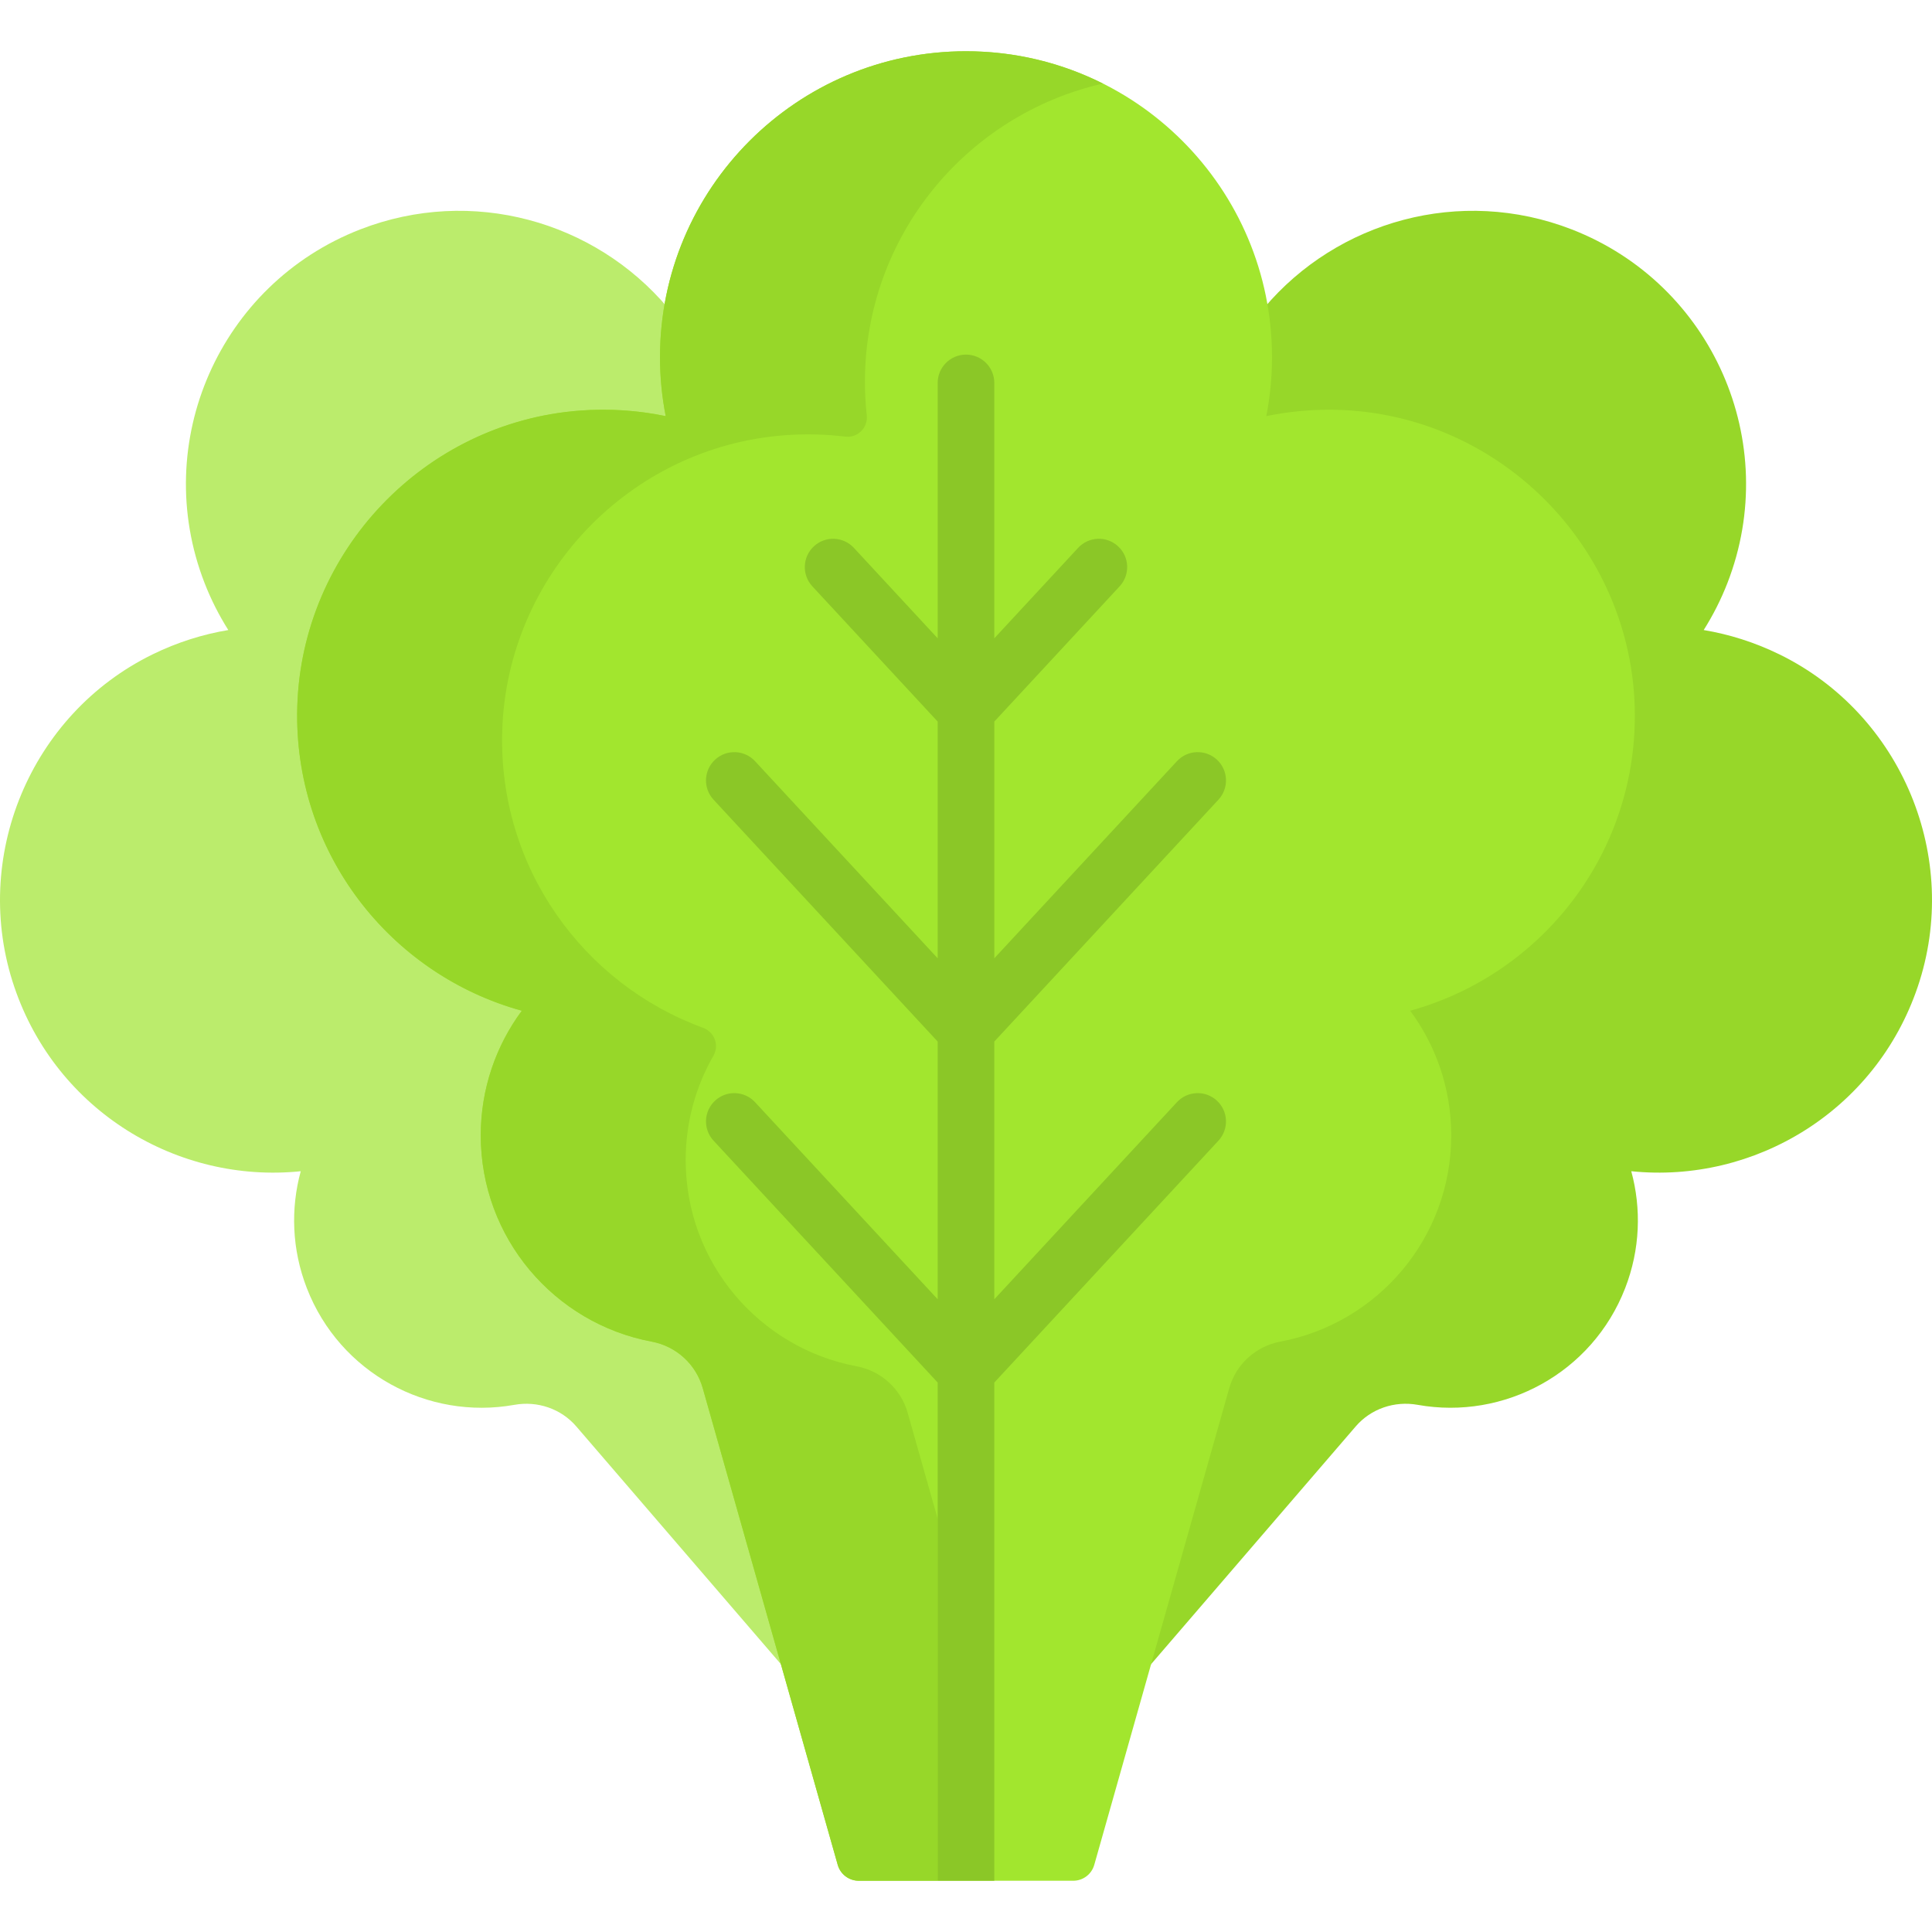 <svg id="Capa_1" enable-background="new 0 0 512 512" height="512" viewBox="0 0 512 512" width="512" xmlns="http://www.w3.org/2000/svg"><g><g><path d="m187.2 367.615c-1.913-6.755-7.394-11.755-14.303-13.049-25.781-4.829-44.493-27.401-44.493-53.674 0-11.777 3.695-22.997 10.687-32.445l.868-1.172-1.406-.387c-33.964-9.346-58.14-40.476-58.792-75.703-.817-44.143 34.408-80.744 78.521-81.591.523-.01 1.045-.016 1.566-.016 5.496 0 11.003.565 16.368 1.681l1.473.306-.288-1.477c-.993-5.093-1.497-10.278-1.497-15.412 0-4.458.383-8.825 1.087-13.087-19.392-22.983-51.926-32.29-81.525-20.793-37.263 14.474-55.738 56.415-41.265 93.678 1.725 4.442 3.852 8.608 6.303 12.492-6.759 1.13-13.5 3.239-20.039 6.436-32.484 15.879-48.292 53.962-36.655 88.196 11.177 32.88 43.281 52.127 75.889 48.791-2.702 9.896-2.376 20.71 1.623 31.006 8.739 22.499 32.08 35.01 54.977 30.903 6.121-1.098 12.374 1.013 16.431 5.726l55.763 64.789z" fill="#bbec6c"/><path d="m471.515 173.393c-6.534-3.191-13.267-5.297-20.02-6.426 2.452-3.884 4.578-8.051 6.303-12.492 14.474-37.264-4.001-79.205-41.265-93.678-29.598-11.496-62.133-2.19-81.525 20.793.704 4.261 1.087 8.629 1.087 13.087 0 5.135-.504 10.32-1.497 15.412l-.288 1.477 1.473-.306c5.367-1.115 10.878-1.681 16.378-1.681.518 0 1.036.005 1.555.015 44.112.847 79.337 37.447 78.522 81.589-.65 35.229-24.826 66.36-58.792 75.706l-1.405.387.867 1.172c6.991 9.448 10.687 20.668 10.687 32.445 0 26.272-18.712 48.845-44.492 53.673-6.91 1.295-12.39 6.295-14.303 13.05l-21.292 75.195 55.762-64.787c4.057-4.713 10.31-6.824 16.431-5.726 22.897 4.107 46.238-8.403 54.977-30.903 3.999-10.296 4.325-21.111 1.623-31.006 32.621 3.338 64.739-15.928 75.903-48.833 11.614-34.233-4.207-72.298-36.689-88.163z" fill="#97d729"/></g><g><g><path d="m433.238 191.201c.822-44.504-34.999-81.752-79.503-82.607-6.234-.12-12.309.472-18.155 1.686.985-5.051 1.515-10.265 1.515-15.603 0-44.788-36.308-81.096-81.096-81.096s-81.096 36.308-81.096 81.096c0 5.339.531 10.552 1.515 15.603-5.847-1.215-11.922-1.806-18.156-1.686-44.504.855-80.325 38.105-79.501 82.61.678 36.648 25.675 67.334 59.526 76.648-6.836 9.238-10.883 20.665-10.883 33.04 0 27.193 19.518 49.826 45.309 54.657 6.486 1.215 11.727 5.99 13.524 12.339l35.768 126.317c.706 2.493 2.982 4.214 5.573 4.214h56.841c2.591 0 4.867-1.721 5.573-4.214l35.768-126.317c1.798-6.349 7.039-11.124 13.524-12.339 25.791-4.83 45.309-27.464 45.309-54.657 0-12.375-4.047-23.802-10.883-33.04 33.854-9.314 58.852-40.002 59.528-76.651z" fill="#a2e62e"/></g><g><path d="m240.547 374.421c-1.798-6.349-7.039-11.124-13.524-12.339-25.791-4.83-45.309-27.464-45.309-54.657 0-10.068 2.679-19.508 7.358-27.653 1.6-2.785.249-6.297-2.768-7.4-31.774-11.619-54.253-42.53-53.213-78.563 1.189-41.213 33.66-75.321 74.77-78.458 5.512-.421 10.914-.282 16.163.358 3.244.396 6.036-2.376 5.678-5.624-.322-2.915-.489-5.876-.489-8.877 0-38.587 26.959-70.857 63.064-79.059-10.918-5.472-23.233-8.57-36.278-8.57-44.788 0-81.096 36.308-81.096 81.096 0 5.339.531 10.553 1.515 15.604-7.314-1.52-14.985-2.063-22.878-1.46-41.115 3.144-73.583 37.263-74.76 78.481-1.095 38.357 24.461 70.908 59.507 80.55-6.836 9.239-10.883 20.666-10.883 33.04 0 27.193 19.518 49.826 45.309 54.657 6.486 1.215 11.727 5.99 13.524 12.339l35.768 126.317c.706 2.493 2.982 4.214 5.573 4.214h20.92v-95.914z" fill="#97d729"/></g><path d="m322.902 211.923c2.815-3.038 2.635-7.783-.403-10.599s-7.784-2.635-10.599.403l-48.4 52.231v-62.73l33.216-35.846c2.815-3.038 2.635-7.783-.403-10.599s-7.784-2.635-10.599.403l-22.214 23.974v-67.688c0-4.143-3.358-7.5-7.5-7.5s-7.5 3.357-7.5 7.5v67.689l-22.214-23.974c-2.814-3.037-7.56-3.22-10.599-.403-3.038 2.815-3.219 7.561-.404 10.599l33.217 35.847v62.73l-48.4-52.233c-2.814-3.037-7.56-3.219-10.599-.403-3.038 2.815-3.219 7.561-.404 10.599l59.403 64.106v68.295l-48.4-52.233c-2.814-3.037-7.56-3.219-10.599-.403-3.038 2.815-3.219 7.561-.404 10.599l59.403 64.106v132.025h15v-132.026l59.402-64.104c2.815-3.038 2.635-7.783-.403-10.599s-7.784-2.635-10.599.403l-48.4 52.231v-68.296z" fill="#8bc727"/></g></g></svg>